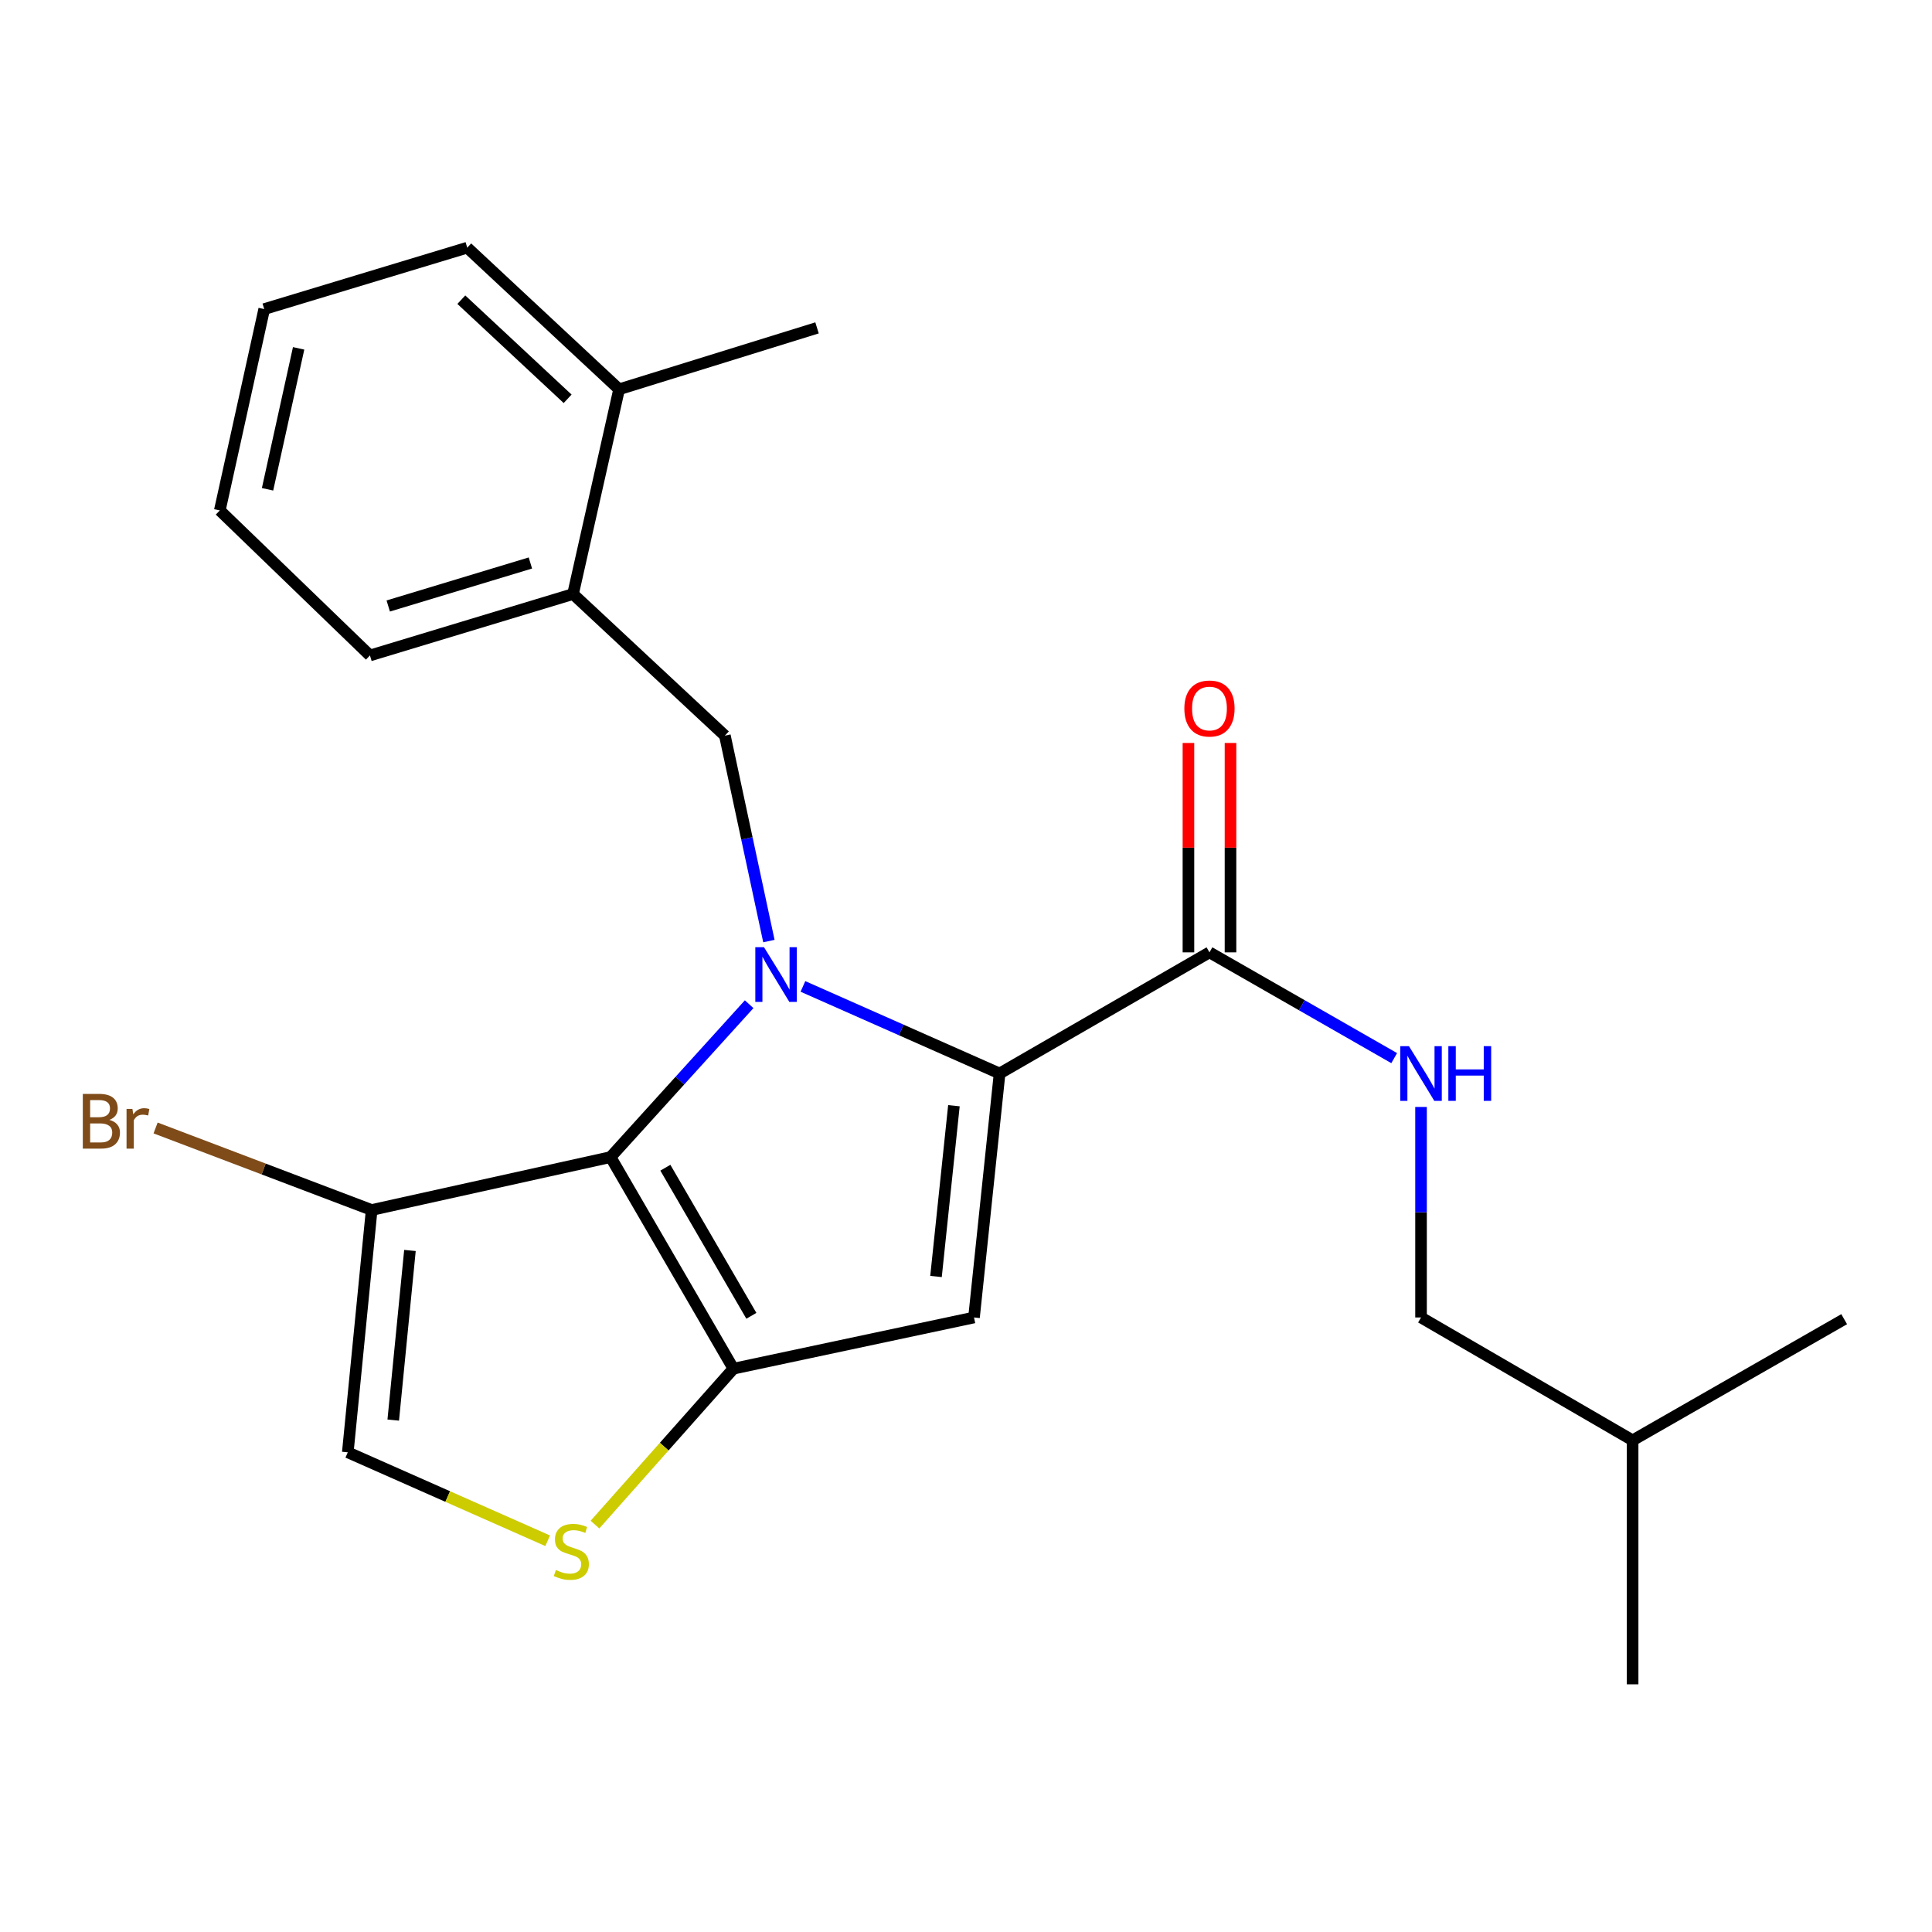 <?xml version='1.0' encoding='iso-8859-1'?>
<svg version='1.1' baseProfile='full'
              xmlns='http://www.w3.org/2000/svg'
                      xmlns:rdkit='http://www.rdkit.org/xml'
                      xmlns:xlink='http://www.w3.org/1999/xlink'
                  xml:space='preserve'
width='1000px' height='1000px' viewBox='0 0 1000 1000'>
<!-- END OF HEADER -->
<rect style='opacity:1.0;fill:#FFFFFF;stroke:none' width='1000' height='1000' x='0' y='0'> </rect>
<path class='bond-0' d='M 735.525,681.922 L 845.041,745.511' style='fill:none;fill-rule:evenodd;stroke:#000000;stroke-width:6px;stroke-linecap:butt;stroke-linejoin:miter;stroke-opacity:1' />
<path class='bond-1' d='M 735.525,681.922 L 735.525,627.44' style='fill:none;fill-rule:evenodd;stroke:#000000;stroke-width:6px;stroke-linecap:butt;stroke-linejoin:miter;stroke-opacity:1' />
<path class='bond-1' d='M 735.525,627.44 L 735.525,572.958' style='fill:none;fill-rule:evenodd;stroke:#0000FF;stroke-width:6px;stroke-linecap:butt;stroke-linejoin:miter;stroke-opacity:1' />
<path class='bond-2' d='M 626.021,492.936 L 673.826,520.31' style='fill:none;fill-rule:evenodd;stroke:#000000;stroke-width:6px;stroke-linecap:butt;stroke-linejoin:miter;stroke-opacity:1' />
<path class='bond-2' d='M 673.826,520.31 L 721.63,547.685' style='fill:none;fill-rule:evenodd;stroke:#0000FF;stroke-width:6px;stroke-linecap:butt;stroke-linejoin:miter;stroke-opacity:1' />
<path class='bond-3' d='M 636.907,492.936 L 636.907,438.748' style='fill:none;fill-rule:evenodd;stroke:#000000;stroke-width:6px;stroke-linecap:butt;stroke-linejoin:miter;stroke-opacity:1' />
<path class='bond-3' d='M 636.907,438.748 L 636.907,384.56' style='fill:none;fill-rule:evenodd;stroke:#FF0000;stroke-width:6px;stroke-linecap:butt;stroke-linejoin:miter;stroke-opacity:1' />
<path class='bond-3' d='M 615.134,492.936 L 615.134,438.748' style='fill:none;fill-rule:evenodd;stroke:#000000;stroke-width:6px;stroke-linecap:butt;stroke-linejoin:miter;stroke-opacity:1' />
<path class='bond-3' d='M 615.134,438.748 L 615.134,384.56' style='fill:none;fill-rule:evenodd;stroke:#FF0000;stroke-width:6px;stroke-linecap:butt;stroke-linejoin:miter;stroke-opacity:1' />
<path class='bond-4' d='M 626.021,492.936 L 517.387,555.641' style='fill:none;fill-rule:evenodd;stroke:#000000;stroke-width:6px;stroke-linecap:butt;stroke-linejoin:miter;stroke-opacity:1' />
<path class='bond-5' d='M 845.041,745.511 L 954.545,682.805' style='fill:none;fill-rule:evenodd;stroke:#000000;stroke-width:6px;stroke-linecap:butt;stroke-linejoin:miter;stroke-opacity:1' />
<path class='bond-6' d='M 845.041,745.511 L 845.041,871.804' style='fill:none;fill-rule:evenodd;stroke:#000000;stroke-width:6px;stroke-linecap:butt;stroke-linejoin:miter;stroke-opacity:1' />
<path class='bond-7' d='M 387.762,519.779 L 351.894,559.344' style='fill:none;fill-rule:evenodd;stroke:#0000FF;stroke-width:6px;stroke-linecap:butt;stroke-linejoin:miter;stroke-opacity:1' />
<path class='bond-7' d='M 351.894,559.344 L 316.027,598.908' style='fill:none;fill-rule:evenodd;stroke:#000000;stroke-width:6px;stroke-linecap:butt;stroke-linejoin:miter;stroke-opacity:1' />
<path class='bond-8' d='M 415.593,510.571 L 466.49,533.106' style='fill:none;fill-rule:evenodd;stroke:#0000FF;stroke-width:6px;stroke-linecap:butt;stroke-linejoin:miter;stroke-opacity:1' />
<path class='bond-8' d='M 466.49,533.106 L 517.387,555.641' style='fill:none;fill-rule:evenodd;stroke:#000000;stroke-width:6px;stroke-linecap:butt;stroke-linejoin:miter;stroke-opacity:1' />
<path class='bond-9' d='M 397.979,487.094 L 386.59,433.932' style='fill:none;fill-rule:evenodd;stroke:#0000FF;stroke-width:6px;stroke-linecap:butt;stroke-linejoin:miter;stroke-opacity:1' />
<path class='bond-9' d='M 386.59,433.932 L 375.2,380.771' style='fill:none;fill-rule:evenodd;stroke:#000000;stroke-width:6px;stroke-linecap:butt;stroke-linejoin:miter;stroke-opacity:1' />
<path class='bond-10' d='M 504.142,681.922 L 379.615,708.424' style='fill:none;fill-rule:evenodd;stroke:#000000;stroke-width:6px;stroke-linecap:butt;stroke-linejoin:miter;stroke-opacity:1' />
<path class='bond-11' d='M 504.142,681.922 L 517.387,555.641' style='fill:none;fill-rule:evenodd;stroke:#000000;stroke-width:6px;stroke-linecap:butt;stroke-linejoin:miter;stroke-opacity:1' />
<path class='bond-11' d='M 484.475,660.709 L 493.747,572.312' style='fill:none;fill-rule:evenodd;stroke:#000000;stroke-width:6px;stroke-linecap:butt;stroke-linejoin:miter;stroke-opacity:1' />
<path class='bond-12' d='M 379.615,708.424 L 316.027,598.908' style='fill:none;fill-rule:evenodd;stroke:#000000;stroke-width:6px;stroke-linecap:butt;stroke-linejoin:miter;stroke-opacity:1' />
<path class='bond-12' d='M 388.906,681.064 L 344.394,604.403' style='fill:none;fill-rule:evenodd;stroke:#000000;stroke-width:6px;stroke-linecap:butt;stroke-linejoin:miter;stroke-opacity:1' />
<path class='bond-13' d='M 379.615,708.424 L 343.786,748.779' style='fill:none;fill-rule:evenodd;stroke:#000000;stroke-width:6px;stroke-linecap:butt;stroke-linejoin:miter;stroke-opacity:1' />
<path class='bond-13' d='M 343.786,748.779 L 307.957,789.133' style='fill:none;fill-rule:evenodd;stroke:#CCCC00;stroke-width:6px;stroke-linecap:butt;stroke-linejoin:miter;stroke-opacity:1' />
<path class='bond-14' d='M 316.027,598.908 L 192.371,626.293' style='fill:none;fill-rule:evenodd;stroke:#000000;stroke-width:6px;stroke-linecap:butt;stroke-linejoin:miter;stroke-opacity:1' />
<path class='bond-15' d='M 192.371,626.293 L 180.021,751.716' style='fill:none;fill-rule:evenodd;stroke:#000000;stroke-width:6px;stroke-linecap:butt;stroke-linejoin:miter;stroke-opacity:1' />
<path class='bond-15' d='M 212.186,647.24 L 203.541,735.036' style='fill:none;fill-rule:evenodd;stroke:#000000;stroke-width:6px;stroke-linecap:butt;stroke-linejoin:miter;stroke-opacity:1' />
<path class='bond-16' d='M 192.371,626.293 L 136.452,605.063' style='fill:none;fill-rule:evenodd;stroke:#000000;stroke-width:6px;stroke-linecap:butt;stroke-linejoin:miter;stroke-opacity:1' />
<path class='bond-16' d='M 136.452,605.063 L 80.534,583.833' style='fill:none;fill-rule:evenodd;stroke:#7F4C19;stroke-width:6px;stroke-linecap:butt;stroke-linejoin:miter;stroke-opacity:1' />
<path class='bond-17' d='M 180.021,751.716 L 231.748,774.608' style='fill:none;fill-rule:evenodd;stroke:#000000;stroke-width:6px;stroke-linecap:butt;stroke-linejoin:miter;stroke-opacity:1' />
<path class='bond-17' d='M 231.748,774.608 L 283.475,797.5' style='fill:none;fill-rule:evenodd;stroke:#CCCC00;stroke-width:6px;stroke-linecap:butt;stroke-linejoin:miter;stroke-opacity:1' />
<path class='bond-18' d='M 296.601,307.47 L 191.488,339.27' style='fill:none;fill-rule:evenodd;stroke:#000000;stroke-width:6px;stroke-linecap:butt;stroke-linejoin:miter;stroke-opacity:1' />
<path class='bond-18' d='M 274.529,291.4 L 200.95,313.66' style='fill:none;fill-rule:evenodd;stroke:#000000;stroke-width:6px;stroke-linecap:butt;stroke-linejoin:miter;stroke-opacity:1' />
<path class='bond-19' d='M 296.601,307.47 L 320.442,201.497' style='fill:none;fill-rule:evenodd;stroke:#000000;stroke-width:6px;stroke-linecap:butt;stroke-linejoin:miter;stroke-opacity:1' />
<path class='bond-20' d='M 296.601,307.47 L 375.2,380.771' style='fill:none;fill-rule:evenodd;stroke:#000000;stroke-width:6px;stroke-linecap:butt;stroke-linejoin:miter;stroke-opacity:1' />
<path class='bond-21' d='M 191.488,339.27 L 113.771,264.202' style='fill:none;fill-rule:evenodd;stroke:#000000;stroke-width:6px;stroke-linecap:butt;stroke-linejoin:miter;stroke-opacity:1' />
<path class='bond-22' d='M 113.771,264.202 L 136.754,159.984' style='fill:none;fill-rule:evenodd;stroke:#000000;stroke-width:6px;stroke-linecap:butt;stroke-linejoin:miter;stroke-opacity:1' />
<path class='bond-22' d='M 138.48,253.258 L 154.568,180.306' style='fill:none;fill-rule:evenodd;stroke:#000000;stroke-width:6px;stroke-linecap:butt;stroke-linejoin:miter;stroke-opacity:1' />
<path class='bond-23' d='M 320.442,201.497 L 241.843,128.196' style='fill:none;fill-rule:evenodd;stroke:#000000;stroke-width:6px;stroke-linecap:butt;stroke-linejoin:miter;stroke-opacity:1' />
<path class='bond-23' d='M 293.803,206.425 L 238.783,155.114' style='fill:none;fill-rule:evenodd;stroke:#000000;stroke-width:6px;stroke-linecap:butt;stroke-linejoin:miter;stroke-opacity:1' />
<path class='bond-24' d='M 320.442,201.497 L 422.894,169.709' style='fill:none;fill-rule:evenodd;stroke:#000000;stroke-width:6px;stroke-linecap:butt;stroke-linejoin:miter;stroke-opacity:1' />
<path class='bond-25' d='M 136.754,159.984 L 241.843,128.196' style='fill:none;fill-rule:evenodd;stroke:#000000;stroke-width:6px;stroke-linecap:butt;stroke-linejoin:miter;stroke-opacity:1' />
<path  class='atom-2' d='M 729.265 541.481
L 738.545 556.481
Q 739.465 557.961, 740.945 560.641
Q 742.425 563.321, 742.505 563.481
L 742.505 541.481
L 746.265 541.481
L 746.265 569.801
L 742.385 569.801
L 732.425 553.401
Q 731.265 551.481, 730.025 549.281
Q 728.825 547.081, 728.465 546.401
L 728.465 569.801
L 724.785 569.801
L 724.785 541.481
L 729.265 541.481
' fill='#0000FF'/>
<path  class='atom-2' d='M 749.665 541.481
L 753.505 541.481
L 753.505 553.521
L 767.985 553.521
L 767.985 541.481
L 771.825 541.481
L 771.825 569.801
L 767.985 569.801
L 767.985 556.721
L 753.505 556.721
L 753.505 569.801
L 749.665 569.801
L 749.665 541.481
' fill='#0000FF'/>
<path  class='atom-3' d='M 613.021 366.723
Q 613.021 359.923, 616.381 356.123
Q 619.741 352.323, 626.021 352.323
Q 632.301 352.323, 635.661 356.123
Q 639.021 359.923, 639.021 366.723
Q 639.021 373.603, 635.621 377.523
Q 632.221 381.403, 626.021 381.403
Q 619.781 381.403, 616.381 377.523
Q 613.021 373.643, 613.021 366.723
M 626.021 378.203
Q 630.341 378.203, 632.661 375.323
Q 635.021 372.403, 635.021 366.723
Q 635.021 361.163, 632.661 358.363
Q 630.341 355.523, 626.021 355.523
Q 621.701 355.523, 619.341 358.323
Q 617.021 361.123, 617.021 366.723
Q 617.021 372.443, 619.341 375.323
Q 621.701 378.203, 626.021 378.203
' fill='#FF0000'/>
<path  class='atom-5' d='M 395.43 490.255
L 404.71 505.255
Q 405.63 506.735, 407.11 509.415
Q 408.59 512.095, 408.67 512.255
L 408.67 490.255
L 412.43 490.255
L 412.43 518.575
L 408.55 518.575
L 398.59 502.175
Q 397.43 500.255, 396.19 498.055
Q 394.99 495.855, 394.63 495.175
L 394.63 518.575
L 390.95 518.575
L 390.95 490.255
L 395.43 490.255
' fill='#0000FF'/>
<path  class='atom-12' d='M 287.718 812.638
Q 288.038 812.758, 289.358 813.318
Q 290.678 813.878, 292.118 814.238
Q 293.598 814.558, 295.038 814.558
Q 297.718 814.558, 299.278 813.278
Q 300.838 811.958, 300.838 809.678
Q 300.838 808.118, 300.038 807.158
Q 299.278 806.198, 298.078 805.678
Q 296.878 805.158, 294.878 804.558
Q 292.358 803.798, 290.838 803.078
Q 289.358 802.358, 288.278 800.838
Q 287.238 799.318, 287.238 796.758
Q 287.238 793.198, 289.638 790.998
Q 292.078 788.798, 296.878 788.798
Q 300.158 788.798, 303.878 790.358
L 302.958 793.438
Q 299.558 792.038, 296.998 792.038
Q 294.238 792.038, 292.718 793.198
Q 291.198 794.318, 291.238 796.278
Q 291.238 797.798, 291.998 798.718
Q 292.798 799.638, 293.918 800.158
Q 295.078 800.678, 296.998 801.278
Q 299.558 802.078, 301.078 802.878
Q 302.598 803.678, 303.678 805.318
Q 304.798 806.918, 304.798 809.678
Q 304.798 813.598, 302.158 815.718
Q 299.558 817.798, 295.198 817.798
Q 292.678 817.798, 290.758 817.238
Q 288.878 816.718, 286.638 815.798
L 287.718 812.638
' fill='#CCCC00'/>
<path  class='atom-18' d='M 56.619 579.645
Q 59.339 580.405, 60.699 582.085
Q 62.099 583.725, 62.099 586.165
Q 62.099 590.085, 59.579 592.325
Q 57.099 594.525, 52.379 594.525
L 42.859 594.525
L 42.859 566.205
L 51.219 566.205
Q 56.059 566.205, 58.499 568.165
Q 60.939 570.125, 60.939 573.725
Q 60.939 578.005, 56.619 579.645
M 46.659 569.405
L 46.659 578.285
L 51.219 578.285
Q 54.019 578.285, 55.459 577.165
Q 56.939 576.005, 56.939 573.725
Q 56.939 569.405, 51.219 569.405
L 46.659 569.405
M 52.379 591.325
Q 55.139 591.325, 56.619 590.005
Q 58.099 588.685, 58.099 586.165
Q 58.099 583.845, 56.459 582.685
Q 54.859 581.485, 51.779 581.485
L 46.659 581.485
L 46.659 591.325
L 52.379 591.325
' fill='#7F4C19'/>
<path  class='atom-18' d='M 68.539 573.965
L 68.979 576.805
Q 71.139 573.605, 74.659 573.605
Q 75.779 573.605, 77.299 574.005
L 76.699 577.365
Q 74.979 576.965, 74.019 576.965
Q 72.339 576.965, 71.219 577.645
Q 70.139 578.285, 69.259 579.845
L 69.259 594.525
L 65.499 594.525
L 65.499 573.965
L 68.539 573.965
' fill='#7F4C19'/>
</svg>
